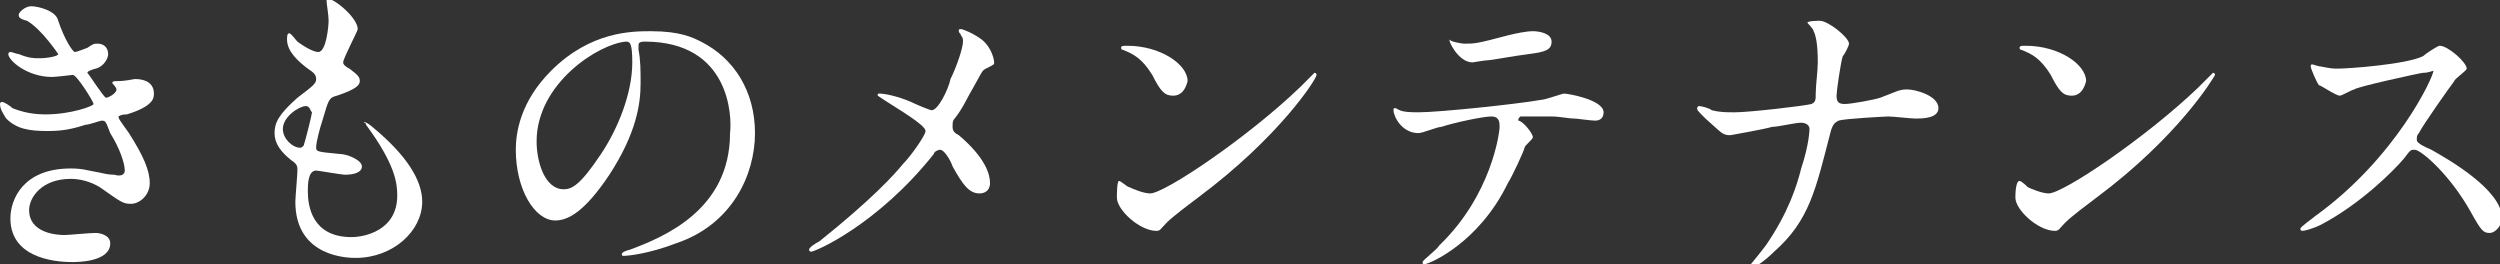 <?xml version="1.0" encoding="utf-8"?>
<!-- Generator: Adobe Illustrator 24.0.1, SVG Export Plug-In . SVG Version: 6.00 Build 0)  -->
<svg version="1.1" id="レイヤー_1" xmlns="http://www.w3.org/2000/svg" xmlns:xlink="http://www.w3.org/1999/xlink" x="0px"
	 y="0px" width="120.2px" height="12.7px" viewBox="0 0 120.2 12.7" style="enable-background:new 0 0 120.2 12.7;"
	 xml:space="preserve">
<rect x="0" y="0" width="120.2" height="12.7" fill="#333333" stroke="none"/>
<style type="text/css">
	.st0{fill:#FFFFFF;}
</style>
<path class="st0" d="M2.8,1c0.3,0.9,0.7,1.5,0.8,1.5c0.1,0,0.3-0.1,0.6-0.2c0.3-0.2,0.3-0.2,0.5-0.2c0.3,0,0.5,0.2,0.5,0.5
	c0,0.2-0.2,0.6-0.6,0.7c0,0-0.4,0.1-0.4,0.2C4.3,3.6,5,4.7,5.1,4.7c0.1,0,0.5-0.2,0.5-0.4c0-0.1-0.2-0.3-0.2-0.3
	c0-0.1,0.1-0.1,0.2-0.1c0.5,0,0.8-0.1,0.9-0.1c0.5,0,0.9,0.2,0.9,0.7c0,0.2,0,0.6-1.3,1C5.8,5.5,5.7,5.6,5.7,5.6
	c0,0.1,0,0.1,0.5,0.8c0.7,1.1,1,1.8,1,2.4c0,0.6-0.5,1-0.9,1c-0.4,0-0.5-0.1-1.5-0.8C4.3,8.7,3.8,8.6,3.4,8.6c-1.4,0-2,0.9-2,1.5
	c0,1.1,1.3,1.2,1.7,1.2c0.2,0,1.2-0.1,1.5-0.1c0.2,0,0.7,0.1,0.7,0.5c0,0.9-1.6,0.9-1.8,0.9c-0.4,0-3,0-3-2.1c0-0.9,0.6-2.4,2.9-2.4
	c0.6,0,0.8,0.1,1.4,0.2c0.4,0.1,0.6,0.1,0.7,0.1C5.8,8.5,6,8.4,6,8.2c0-0.3-0.2-1-0.7-1.8C5.1,5.9,5.1,5.8,4.9,5.8
	C4.8,5.8,4.3,6,4.1,6C3.5,6.2,3,6.3,2.3,6.3c-0.9,0-1.5-0.1-2-0.6C0.1,5.4,0,5.2,0,5c0-0.1,0.1-0.1,0.1-0.1c0.1,0,0.4,0.2,0.5,0.3
	c0.5,0.2,1,0.3,1.6,0.3c1.2,0,2.3-0.4,2.3-0.5c0-0.1-0.8-1.4-1-1.4c0,0-0.8,0.1-1,0.1c-1.2,0-2.1-0.8-2.1-1.1c0,0,0-0.1,0.1-0.1
	c0.1,0,0.3,0.1,0.4,0.1c0.5,0.2,0.7,0.2,1,0.2c0.4,0,0.9-0.1,0.9-0.2c0,0-0.8-1.2-1.5-1.6C0.9,0.9,0.9,0.8,0.9,0.7
	c0-0.1,0.3-0.4,0.6-0.4C1.8,0.3,2.7,0.5,2.8,1z"/>
<path class="st0" d="M17.2,1.4c0,0.1-0.7,1.4-0.7,1.6c0,0.1,0.1,0.2,0.3,0.3c0.4,0.3,0.5,0.4,0.5,0.6c0,0.2-0.2,0.4-1.1,0.7
	c-0.4,0.1-0.4,0.2-0.7,1.2c-0.1,0.3-0.3,1-0.3,1.3c0,0.2,0.1,0.2,1.1,0.3c0.4,0,1.1,0.3,1.1,0.6c0,0.3-0.4,0.4-0.8,0.4
	c-0.2,0-1.3-0.2-1.4-0.2c-0.4,0-0.4,0.7-0.4,1c0,0.7,0.2,2.2,2.1,2.2c0.6,0,2.2-0.3,2.2-2c0-0.6-0.1-1.5-1.5-3.4
	c0-0.1-0.1-0.1-0.1-0.1c0-0.1,0.3,0.1,0.4,0.2c1.7,1.4,2.4,2.6,2.4,3.6c0,1.4-1.4,2.7-3.2,2.7c-0.3,0-2.9,0-2.9-2.7
	c0-0.2,0.1-1.3,0.1-1.5c0-0.2,0-0.3-0.3-0.5c-0.5-0.4-0.8-0.8-0.8-1.3c0-0.5,0.2-0.9,1.1-1.7c0.8-0.6,0.9-0.7,0.9-0.9
	c0-0.2-0.1-0.3-0.4-0.5c-0.4-0.3-1-0.8-1-1.4c0-0.1,0-0.3,0.1-0.3c0.1,0,0.3,0.3,0.4,0.4c0.4,0.3,0.8,0.5,1,0.5
	c0.4,0,0.5-1.3,0.5-1.5c0-0.3-0.1-0.8-0.1-1c0-0.1,0-0.1,0-0.1C16.2,0,17.2,0.9,17.2,1.4z M14.7,5.1c-0.3,0-1.1,0.5-1.1,1.1
	c0,0.5,0.5,0.9,0.8,0.9c0.1,0,0.1,0,0.2-0.1c0.1-0.3,0.4-1.5,0.4-1.6C14.9,5.3,14.9,5.1,14.7,5.1z"/>
<path class="st0" d="M30.7,2.2c0,0,0,0.1,0,0.2c0.1,0.5,0.1,1,0.1,1.6c0,1-0.2,2.4-1.5,4.4c-1.2,1.8-2,2.2-2.6,2.2
	c-1,0-1.9-1.5-1.9-3.4c0-0.8,0.2-2.3,1.7-3.8c1.9-1.9,3.9-1.9,4.8-1.9c1.4,0,2,0.3,2.4,0.5c1.6,0.8,2.6,2.4,2.6,4.4
	c0,2-1.1,4.4-3.8,5.3c-1.3,0.5-2.3,0.6-2.5,0.6c-0.1,0-0.1,0-0.1-0.1c0,0,0-0.1,0.4-0.2c1.6-0.6,4.8-1.9,4.8-5.6
	C35.2,5.6,35.1,2,31,2C30.7,2,30.7,2.1,30.7,2.2z M25.8,6.8c0,1,0.4,2.3,1.3,2.3c0.4,0,0.8-0.2,1.8-1.7c0.8-1.2,1.5-2.9,1.5-4.4
	c0-0.9-0.1-1-0.3-1C28.8,2.1,25.8,4,25.8,6.8z"/>
<path class="st0" d="M43.8,4.9C44,5,44.7,5.3,44.8,5.3c0.3,0,0.8-1,0.9-1.5C46,3.2,46.3,2.3,46.3,2c0-0.1,0-0.2-0.1-0.3
	c0-0.1-0.1-0.1-0.1-0.2c0-0.1,0-0.1,0.1-0.1c0.1,0,0.6,0.2,1,0.5c0.5,0.4,0.6,1,0.6,1.1c0,0.1,0,0.1-0.4,0.3
	c-0.2,0.1-0.2,0.2-0.6,0.9c-0.3,0.5-0.5,1-0.9,1.5c-0.1,0.1-0.1,0.2-0.1,0.4c0,0.2,0.1,0.3,0.3,0.4c1.3,1.1,1.5,1.9,1.5,2.3
	c0,0.4-0.3,0.5-0.5,0.5c-0.5,0-0.8-0.4-1.3-1.3c-0.1-0.3-0.4-0.8-0.6-0.8c-0.1,0-0.3,0.1-0.3,0.2c-2.7,3.4-5.7,4.7-5.9,4.7
	c0,0-0.1,0-0.1-0.1s0.3-0.3,0.5-0.4c2.5-2,3.6-3.2,4-3.7c0.4-0.4,1.1-1.4,1.1-1.6c0-0.3-1.4-1.1-2-1.5c-0.3-0.2-0.3-0.2-0.3-0.2
	c0-0.1,0-0.1,0.1-0.1C42.5,4.5,43.1,4.6,43.8,4.9z"/>
<path class="st0" d="M57.6,9.5c-0.4,0.3-1.2,0.9-1.5,1.2c-0.3,0.3-0.3,0.4-0.5,0.4c-0.8,0-1.9-1-1.9-1.6c0-0.1,0-0.8,0.1-0.8
	c0.1,0,0.4,0.3,0.5,0.3c0.2,0.1,0.7,0.3,1,0.3c0.7,0,4.7-2.7,7.2-5.1c0.2-0.2,0.7-0.7,0.7-0.7c0,0,0.1,0,0.1,0.1
	C63.3,3.8,61.5,6.6,57.6,9.5z M56.4,4.6c-0.4,0-0.6-0.2-1-1c-0.5-0.8-0.9-1-1.4-1.2c-0.1,0-0.1-0.1-0.1-0.1c0-0.1,0.1-0.1,0.3-0.1
	c1.6,0,2.9,0.9,2.9,1.7C57,4.3,56.8,4.6,56.4,4.6z"/>
<path class="st0" d="M73.7,6.6c0,0.1-0.4,0.4-0.4,0.5c0,0.1-0.6,1.4-0.8,1.7c-1.4,2.9-3.8,3.9-4,3.9c-0.1,0-0.1,0-0.1-0.1
	s0.7-0.6,0.8-0.8c2.5-2.4,2.9-5.4,2.9-5.7c0-0.2,0-0.5-0.4-0.5c-0.4,0-1.8,0.3-2.4,0.5c-0.2,0-0.9,0.3-1.1,0.3
	c-0.8,0-1.2-0.8-1.2-1.1c0-0.1,0-0.1,0.1-0.1c0,0,0.2,0.1,0.2,0.1c0.2,0.1,0.7,0.1,0.9,0.1c1,0,4.8-0.4,5.9-0.6c0.2,0,1-0.3,1.1-0.3
	c0.2,0,1.9,0.3,1.9,0.9c0,0.3-0.2,0.4-0.4,0.4c-0.2,0-0.9-0.1-1-0.1c-0.3,0-0.7-0.1-1.1-0.1c-0.5,0-1.4,0-1.5,0
	c-0.1,0.1-0.1,0.1-0.1,0.2C73.2,5.8,73.7,6.4,73.7,6.6z M70.4,2.1c0.5,0,0.6,0,2.1-0.4c0.4-0.1,0.9-0.2,1.2-0.2
	c0.3,0,0.9,0.1,0.9,0.5s-0.3,0.5-1.1,0.6c-0.8,0.1-1.8,0.3-2,0.3c-0.1,0-0.7,0.1-0.7,0.1c-0.7,0-1.2-1.1-1.1-1.1
	C69.7,2,70.3,2.1,70.4,2.1z"/>
<path class="st0" d="M86.6,5.9c-0.3,0-1.1,0.2-1.4,0.2c-0.3,0.1-2,0.4-2,0.4c-0.4,0-0.4-0.1-1.2-0.8c-0.4-0.4-0.4-0.4-0.4-0.5
	c0,0,0-0.1,0.1-0.1c0.1,0,0.5,0.1,0.6,0.2c0.4,0.1,0.7,0.1,1.1,0.1c0.7,0,3.3-0.3,3.7-0.4c0.2-0.1,0.2-0.2,0.2-0.5
	c0-0.4,0.1-1.1,0.1-1.5c0-0.9-0.1-1.3-0.2-1.5c0-0.1-0.3-0.4-0.3-0.4c0-0.1,0.5-0.1,0.6-0.1c0.4,0,1.4,0.8,1.4,1.1
	c0,0.1-0.2,0.5-0.3,0.6c-0.1,0.3-0.3,1.7-0.3,1.9c0,0.3,0.1,0.4,0.4,0.4c0.3,0,1.4-0.2,1.7-0.3c0.8-0.3,0.9-0.4,1.3-0.4
	c0.4,0,1.5,0.3,1.5,0.9c0,0.5-0.8,0.5-1.1,0.5c-0.2,0-1.1-0.1-1.3-0.1c-0.1,0-2.1,0.1-2.4,0.2c-0.2,0.1-0.3,0.2-0.4,0.6
	c-0.7,2.7-1,4.2-2.7,5.7c-0.5,0.5-1,0.8-1.1,0.8c-0.1,0-0.1,0-0.1-0.1c0,0,0.5-0.6,0.8-1c1.1-1.6,1.5-2.9,1.7-3.7
	C87,6.9,87,6.2,87,6.2C87,6,86.8,5.9,86.6,5.9z"/>
<path class="st0" d="M100.8,9.5c-0.4,0.3-1.2,0.9-1.5,1.2c-0.3,0.3-0.3,0.4-0.5,0.4c-0.8,0-1.9-1-1.9-1.6c0-0.1,0-0.8,0.2-0.8
	c0.1,0,0.4,0.3,0.4,0.3c0.2,0.1,0.7,0.3,1,0.3c0.7,0,4.7-2.7,7.2-5.1c0.2-0.2,0.7-0.7,0.7-0.7s0.1,0,0.1,0.1
	C106.4,3.8,104.7,6.6,100.8,9.5z M99.6,4.6c-0.4,0-0.6-0.2-1-1c-0.5-0.8-0.9-1-1.4-1.2c-0.1,0-0.1-0.1-0.1-0.1
	c0-0.1,0.1-0.1,0.3-0.1c1.6,0,2.9,0.9,2.9,1.7C100.2,4.3,100,4.6,99.6,4.6z"/>
<path class="st0" d="M116.5,3.5c-0.1,0-3.3,0.7-3.3,0.8c-0.1,0-0.6,0.3-0.7,0.3c-0.2,0-0.9-0.5-1-0.5c-0.1-0.1-0.4-0.8-0.4-0.9
	c0-0.1,0-0.1,0.1-0.1c0,0,0.3,0.1,0.4,0.1c0.5,0.1,0.6,0.1,0.8,0.1c0.5,0,3.3-0.2,4.1-0.6c0.1-0.1,0.7-0.5,0.8-0.5
	c0.4,0,1.3,0.8,1.3,1.1c0,0.1-0.6,0.5-0.6,0.6c-0.3,0.4-1.5,2.1-1.7,2.5c-0.1,0.1-0.1,0.2-0.1,0.3c0,0.1,0,0.2,0.7,0.5
	c0.7,0.4,3.4,1.9,3.4,3.3c0,0.3-0.3,0.7-0.6,0.7s-0.4-0.1-0.9-1c-1-1.8-2.4-3-2.7-3c-0.2,0-0.2,0-0.5,0.4c-0.5,0.6-2.1,2.2-4,3.2
	c-0.4,0.2-0.8,0.3-0.9,0.3c0,0-0.1,0-0.1-0.1c0-0.1,0.6-0.5,0.7-0.6c3.9-2.8,5.7-6.7,5.7-7C116.7,3.5,116.6,3.5,116.5,3.5z"/>
</svg>
